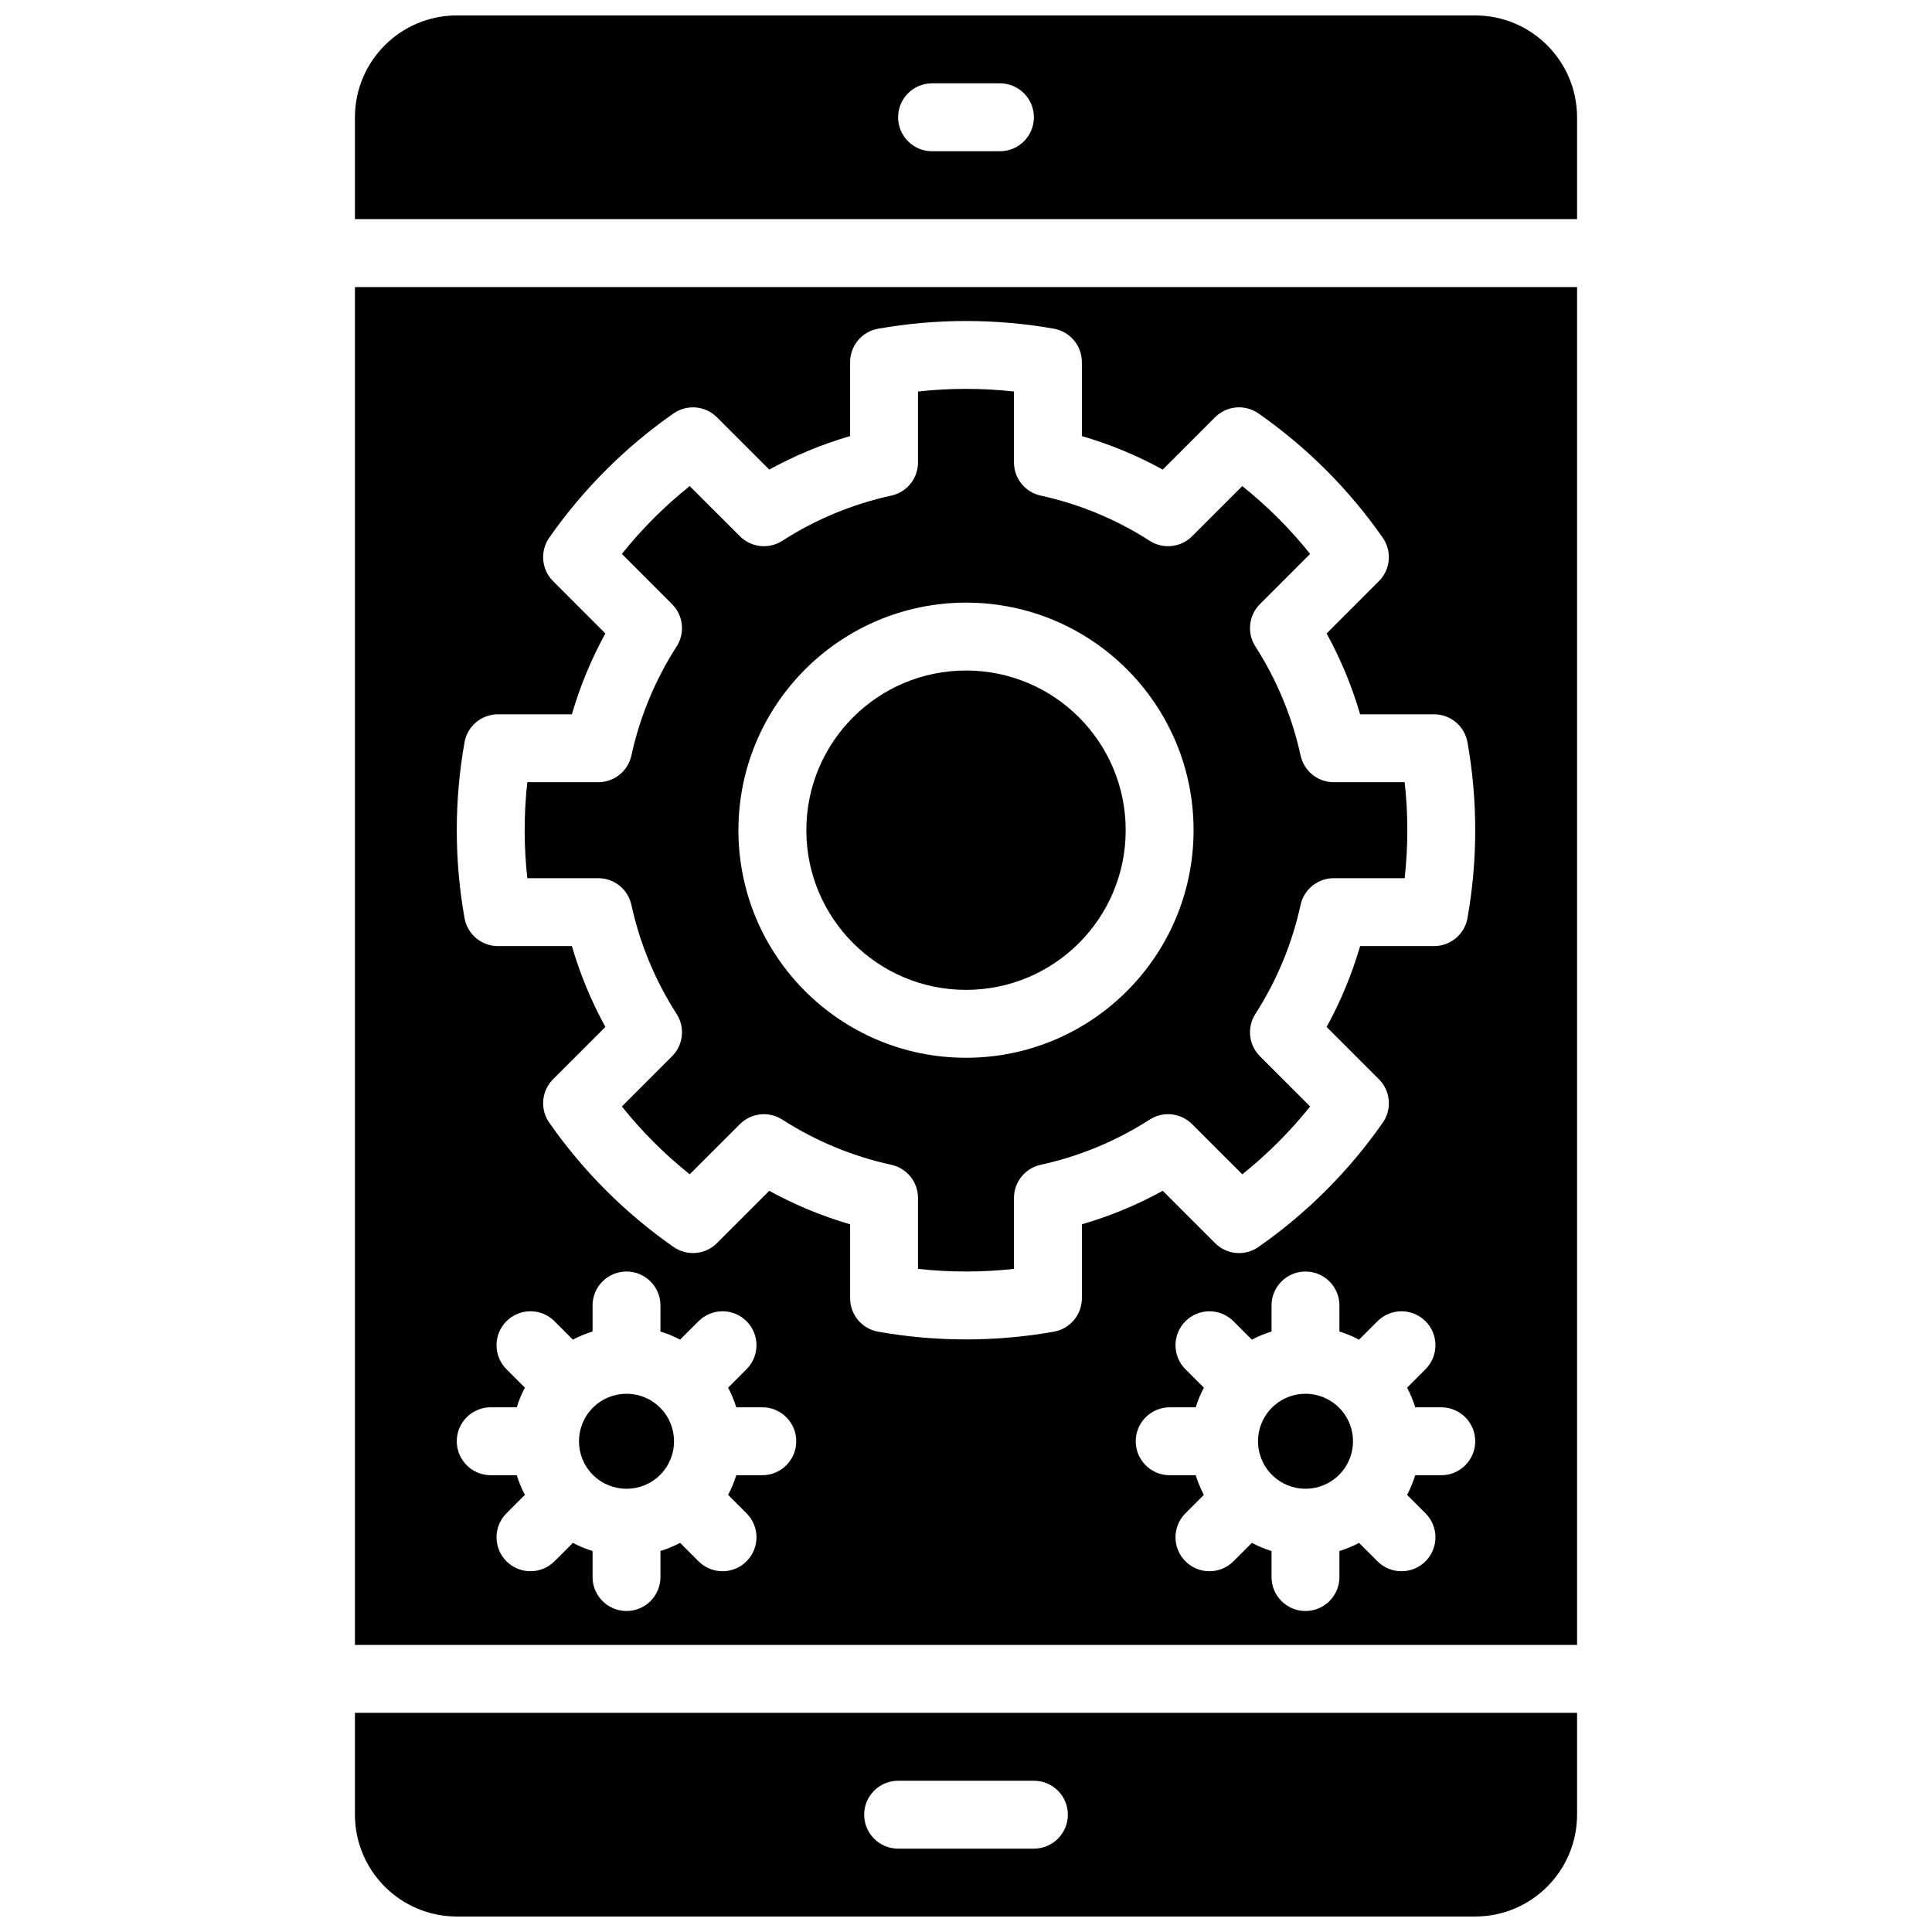 <?xml version="1.0" encoding="UTF-8"?>
<!-- Uploaded to: ICON Repo, www.svgrepo.com, Generator: ICON Repo Mixer Tools -->
<svg width="800px" height="800px" version="1.1" viewBox="144 144 512 512" xmlns="http://www.w3.org/2000/svg">
 <defs>
  <clipPath id="b">
   <path d="m238 597h324v54.902h-324z"/>
  </clipPath>
  <clipPath id="a">
   <path d="m238 148.09h324v54.906h-324z"/>
  </clipPath>
 </defs>
 <g clip-path="url(#b)">
  <path d="m238.06 624.91c0.016 14.898 12.09 26.973 26.992 26.988h269.9c14.898-0.016 26.973-12.09 26.988-26.988v-26.992h-323.88zm143.95-8.996h35.988c4.969 0 8.996 4.027 8.996 8.996s-4.027 8.996-8.996 8.996h-35.988c-4.969 0-8.996-4.027-8.996-8.996s4.027-8.996 8.996-8.996z"/>
 </g>
 <path d="m302.54 376.73c4.227-0.004 7.883 2.938 8.785 7.066 2.242 10.273 6.301 20.062 11.984 28.906 2.285 3.559 1.785 8.23-1.211 11.223l-13.297 13.301c5.309 6.644 11.34 12.676 17.98 17.98l13.305-13.297c2.992-2.988 7.66-3.492 11.223-1.207 8.844 5.684 18.633 9.742 28.906 11.984 4.125 0.902 7.066 4.559 7.066 8.785v18.797c8.453 0.93 16.98 0.93 25.434 0v-18.797c0-4.227 2.941-7.883 7.07-8.785 10.27-2.242 20.059-6.301 28.902-11.984 3.562-2.285 8.234-1.781 11.227 1.207l13.301 13.297c6.641-5.305 12.672-11.336 17.98-17.98l-13.297-13.301c-2.992-2.992-3.496-7.664-1.207-11.223 5.68-8.844 9.738-18.633 11.98-28.906 0.906-4.129 4.562-7.07 8.785-7.066h18.797c0.934-8.453 0.934-16.984 0-25.438h-18.797c-4.223 0.004-7.879-2.938-8.785-7.066-2.242-10.27-6.301-20.059-11.98-28.906-2.289-3.559-1.785-8.23 1.207-11.223l13.297-13.301c-5.309-6.644-11.34-12.672-17.98-17.98l-13.301 13.297c-2.992 2.996-7.664 3.496-11.227 1.207-8.844-5.684-18.633-9.742-28.902-11.984-4.129-0.902-7.07-4.559-7.07-8.785v-18.797c-8.453-0.93-16.98-0.93-25.434 0v18.797c0 4.227-2.941 7.883-7.066 8.785-10.273 2.242-20.062 6.301-28.906 11.984-3.559 2.293-8.234 1.789-11.223-1.207l-13.305-13.297c-6.641 5.309-12.672 11.336-17.98 17.98l13.297 13.301c2.996 2.992 3.496 7.664 1.211 11.223-5.684 8.848-9.742 18.637-11.984 28.906-0.902 4.129-4.559 7.07-8.785 7.066h-18.797c-0.934 8.453-0.934 16.984 0 25.438zm97.461-73.027c33.305 0 60.309 27 60.309 60.309 0 33.309-27.004 60.309-60.309 60.309-33.309 0-60.312-27-60.312-60.309 0.039-33.293 27.02-60.27 60.312-60.309z"/>
 <path d="m489.96 513.36c-6.004 0.008-11.168 4.254-12.336 10.145-1.164 5.891 1.992 11.785 7.543 14.078 5.547 2.293 11.945 0.348 15.277-4.648s2.672-11.648-1.574-15.891c-2.363-2.363-5.57-3.688-8.91-3.684z"/>
 <path d="m318.94 534.86c4.918-4.922 4.914-12.895-0.004-17.812-4.922-4.918-12.895-4.918-17.812 0.004-4.918 4.918-4.918 12.895 0.004 17.812 4.926 4.906 12.891 4.902 17.812-0.004z"/>
 <g clip-path="url(#a)">
  <path d="m534.95 148.09h-269.9c-14.902 0.016-26.977 12.09-26.992 26.988v26.992h323.88v-26.992c-0.016-14.898-12.09-26.973-26.988-26.988zm-125.95 35.988h-17.996c-4.965 0-8.996-4.031-8.996-9s4.031-8.996 8.996-8.996h17.996c4.969 0 8.996 4.027 8.996 8.996s-4.027 9-8.996 9z"/>
 </g>
 <path d="m442.32 364.01c0 23.371-18.945 42.316-42.316 42.316s-42.316-18.945-42.316-42.316c0-23.371 18.945-42.316 42.316-42.316s42.316 18.945 42.316 42.316"/>
 <path d="m238.06 579.93h323.88v-359.86h-323.88zm287.89-44.98h-6.902c-0.555 1.797-1.277 3.543-2.156 5.207l4.883 4.883c3.512 3.512 3.512 9.207 0 12.723-3.512 3.512-9.207 3.512-12.723 0l-4.883-4.883c-1.664 0.879-3.406 1.602-5.207 2.156v6.902c0 4.969-4.027 8.996-8.996 8.996s-8.996-4.027-8.996-8.996v-6.902c-1.801-0.555-3.543-1.277-5.211-2.156l-4.879 4.879c-3.516 3.516-9.211 3.516-12.723 0-3.512-3.512-3.512-9.207 0-12.719l4.883-4.883c-0.879-1.664-1.602-3.41-2.156-5.207h-6.906c-4.969 0-8.996-4.031-8.996-9s4.027-8.996 8.996-8.996h6.906c0.555-1.797 1.273-3.543 2.156-5.207l-4.883-4.883c-3.512-3.512-3.512-9.207 0-12.723 3.512-3.512 9.207-3.512 12.723 0l4.883 4.883c1.664-0.879 3.406-1.598 5.207-2.156v-6.902c0-4.969 4.027-8.996 8.996-8.996s8.996 4.027 8.996 8.996v6.906c1.801 0.555 3.543 1.273 5.207 2.152l4.883-4.883c3.516-3.512 9.211-3.512 12.723 0 3.512 3.516 3.512 9.211 0 12.723l-4.883 4.883c0.879 1.664 1.602 3.41 2.156 5.207h6.902c4.969 0 9 4.027 9 8.996s-4.031 9-9 9zm-258.85-194.24c0.77-4.285 4.5-7.41 8.855-7.41h19.598c2.168-7.445 5.144-14.629 8.875-21.426l-13.859-13.863c-3.082-3.082-3.512-7.934-1.012-11.512 8.953-12.828 20.098-23.977 32.926-32.93 3.578-2.492 8.43-2.066 11.516 1.016l13.859 13.859c6.797-3.734 13.984-6.711 21.43-8.879v-19.598c0-4.356 3.121-8.086 7.41-8.855 15.414-2.723 31.184-2.723 46.598 0 4.289 0.77 7.41 4.5 7.41 8.855v19.598c7.449 2.168 14.633 5.144 21.43 8.879l13.859-13.859c3.082-3.09 7.938-3.516 11.516-1.016 12.828 8.953 23.973 20.102 32.926 32.93 2.5 3.578 2.074 8.43-1.012 11.512l-13.859 13.863c3.731 6.797 6.707 13.98 8.875 21.426h19.598c4.359 0 8.09 3.125 8.855 7.41 2.738 15.414 2.738 31.188 0 46.602-0.766 4.289-4.496 7.41-8.855 7.41h-19.594c-2.168 7.445-5.148 14.633-8.879 21.43l13.859 13.859c3.086 3.082 3.512 7.938 1.016 11.512-8.957 12.828-20.102 23.977-32.93 32.93-3.574 2.508-8.434 2.078-11.516-1.016l-13.859-13.859c-6.797 3.734-13.98 6.711-21.426 8.879v19.598c-0.004 4.356-3.125 8.086-7.414 8.855-15.41 2.734-31.184 2.734-46.598 0-4.289-0.77-7.41-4.5-7.41-8.855v-19.598c-7.445-2.168-14.633-5.144-21.43-8.879l-13.859 13.859c-3.082 3.09-7.938 3.516-11.512 1.016-12.828-8.953-23.977-20.102-32.93-32.93-2.5-3.574-2.07-8.43 1.012-11.512l13.859-13.859c-3.731-6.797-6.707-13.984-8.875-21.43h-19.598c-4.356 0-8.086-3.121-8.855-7.41-2.734-15.414-2.734-31.188 0-46.602zm6.945 176.24h6.902c0.555-1.797 1.277-3.543 2.156-5.207l-4.883-4.883c-3.512-3.512-3.512-9.207 0-12.723 3.516-3.512 9.211-3.512 12.723 0l4.883 4.883c1.664-0.879 3.41-1.598 5.207-2.156v-6.902c0-4.969 4.027-8.996 8.996-8.996s8.996 4.027 8.996 8.996v6.906c1.801 0.555 3.543 1.273 5.211 2.152l4.883-4.883c3.512-3.512 9.207-3.512 12.719 0 3.516 3.516 3.516 9.211 0 12.723l-4.879 4.883c0.879 1.664 1.602 3.41 2.156 5.207h6.902c4.969 0 8.996 4.027 8.996 8.996s-4.027 9-8.996 9h-6.902c-0.555 1.797-1.277 3.543-2.156 5.207l4.879 4.883c2.273 2.273 3.16 5.582 2.328 8.688-0.832 3.106-3.254 5.531-6.359 6.363-3.106 0.832-6.418-0.059-8.688-2.328l-4.883-4.883c-1.664 0.879-3.41 1.602-5.211 2.156v6.902c0 4.969-4.027 8.996-8.996 8.996s-8.996-4.027-8.996-8.996v-6.902c-1.797-0.555-3.543-1.277-5.207-2.156l-4.883 4.879c-3.512 3.516-9.207 3.516-12.723 0-3.512-3.512-3.512-9.207 0-12.719l4.883-4.883c-0.879-1.664-1.602-3.41-2.156-5.207h-6.902c-4.969 0-8.996-4.031-8.996-9s4.027-8.996 8.996-8.996z"/>
</svg>